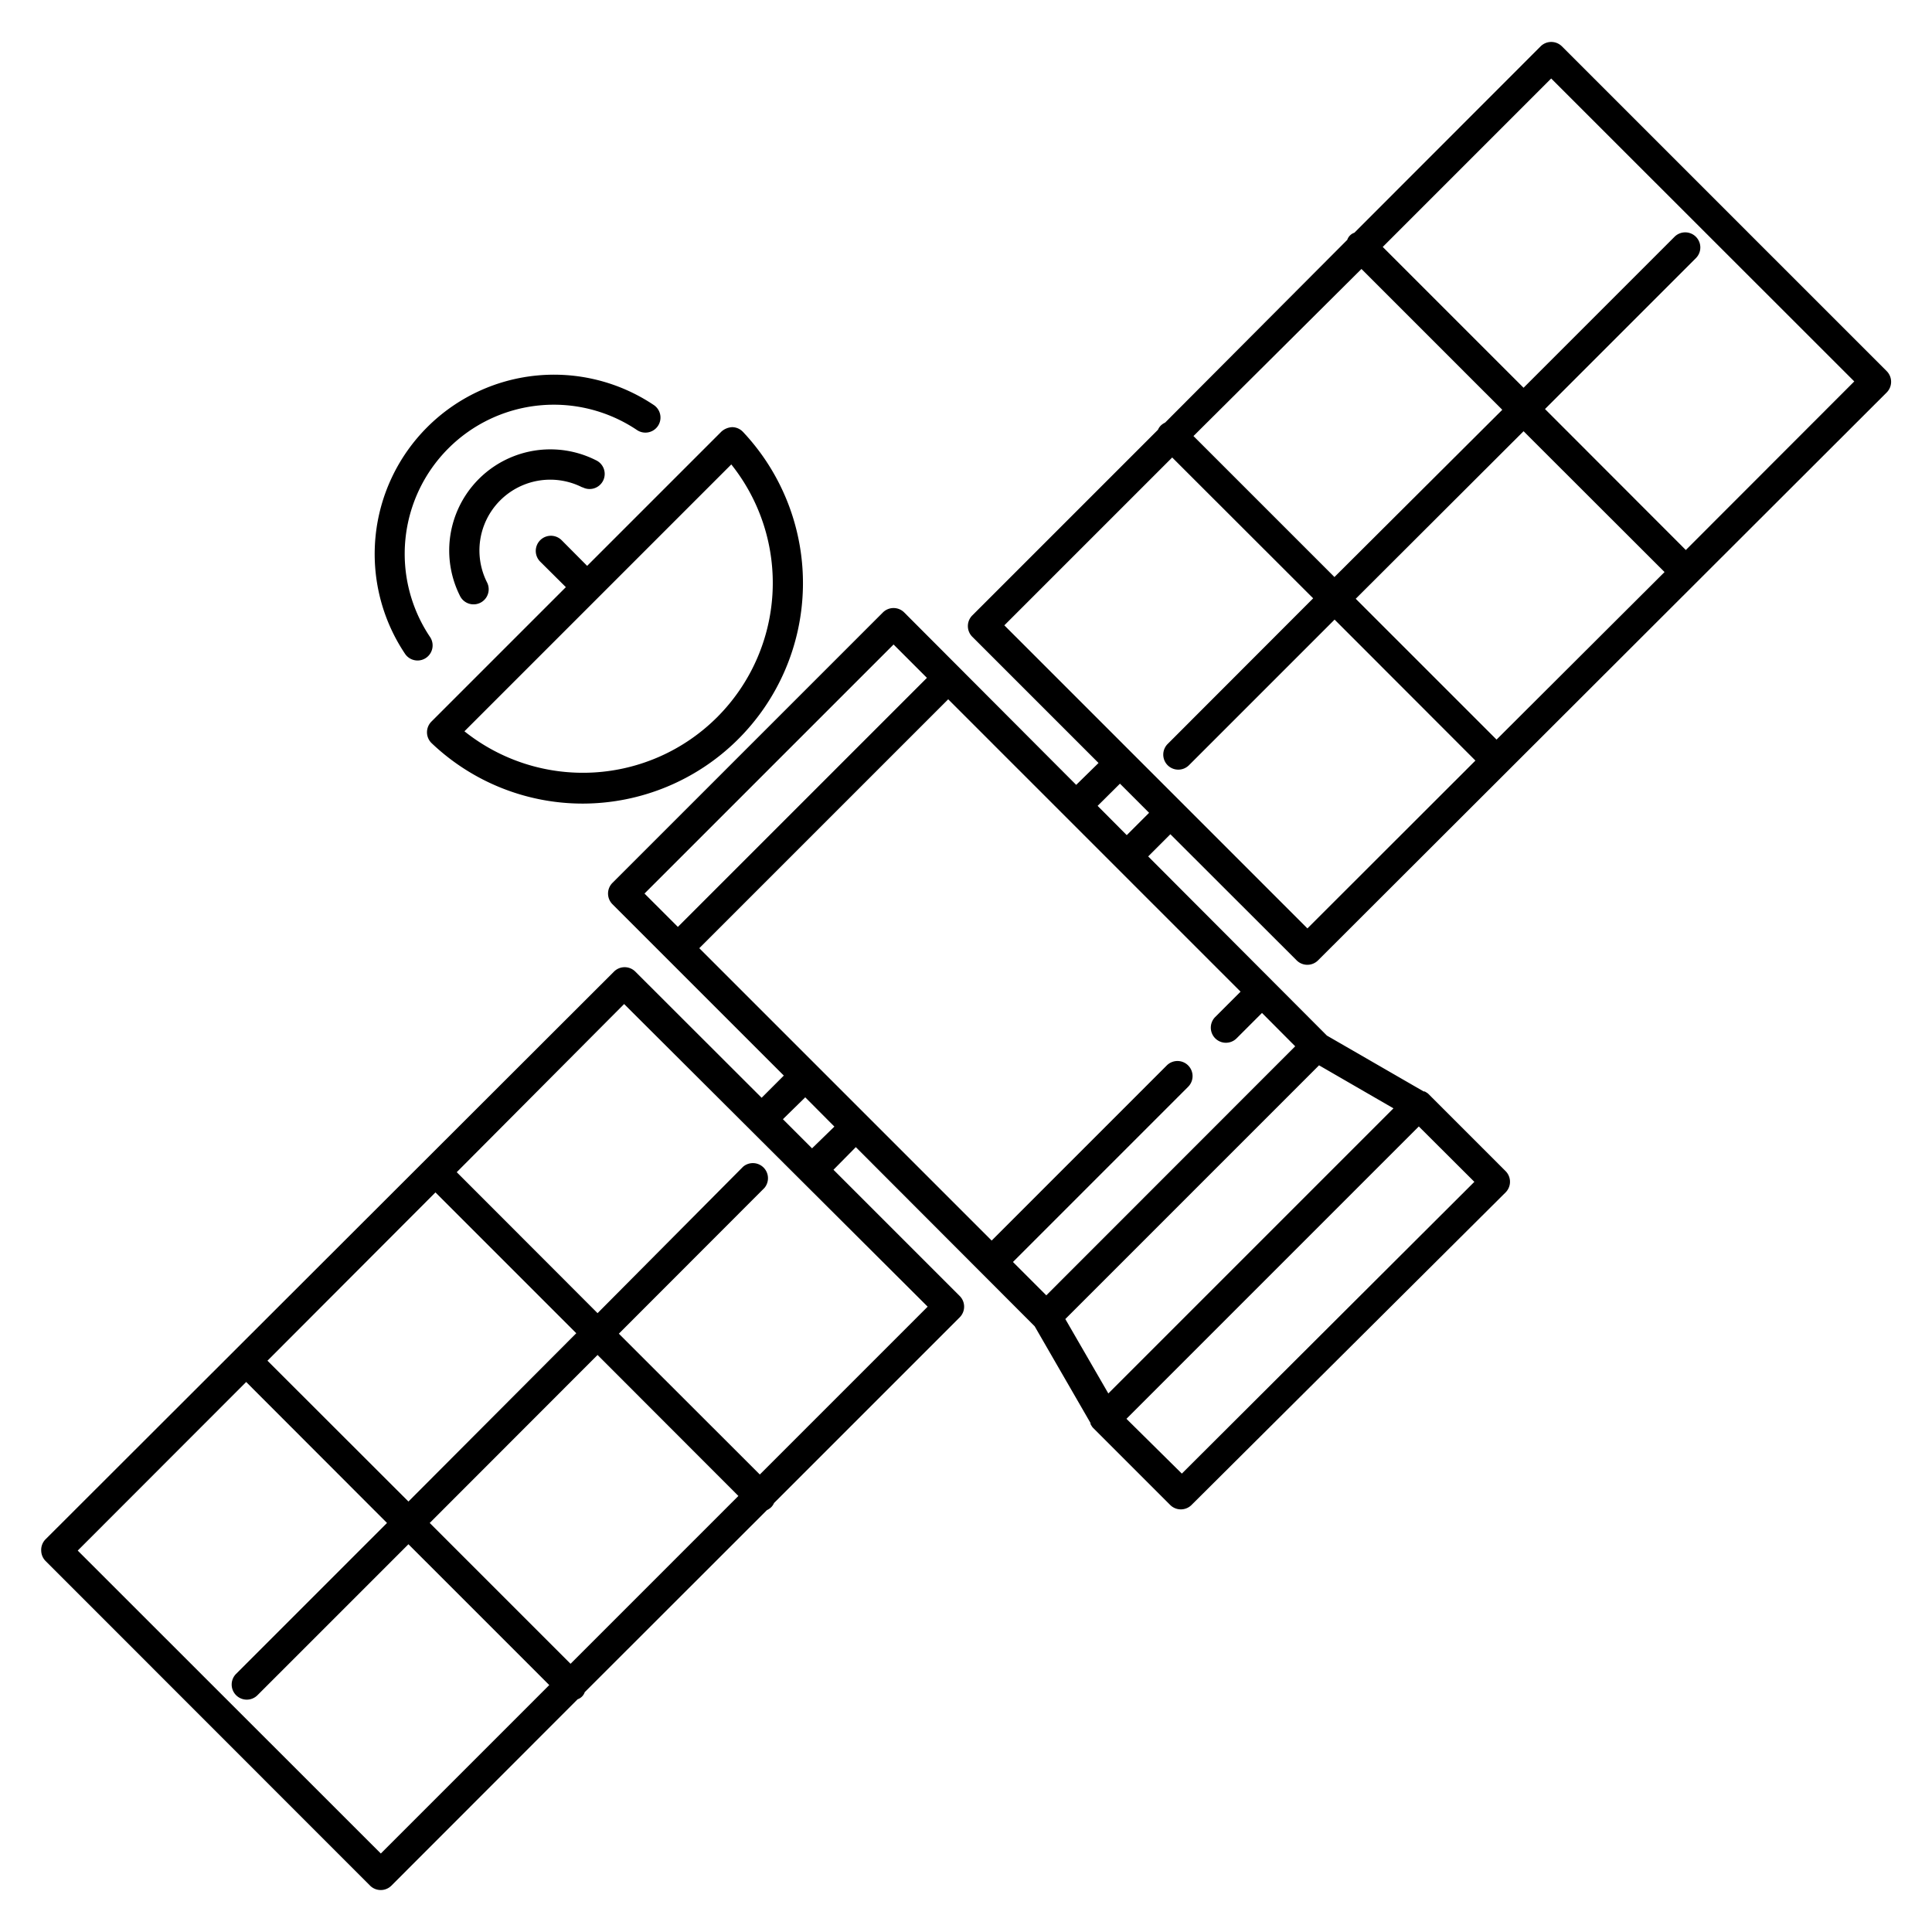 <?xml version="1.0" ?><!-- Скачано с сайта svg4.ru / Downloaded from svg4.ru -->
<svg fill="#000000" width="800px" height="800px" viewBox="0 0 128 128" data-name="Layer 1" id="Layer_1" xmlns="http://www.w3.org/2000/svg"><title/><path d="M38.63,53.24a14.61,14.61,0,0,0,10.6-24.62,1,1,0,0,0-.71-.32,1.15,1.15,0,0,0-.72.29l-8.9,8.9-1.69-1.7a1,1,0,0,0-1.42,1.42l1.7,1.69-8.9,8.9a1,1,0,0,0,0,1.43A14.52,14.52,0,0,0,38.63,53.24Zm9.82-22.47A12.58,12.58,0,0,1,30.77,48.45Z"/><path d="M2.73,102.73a1,1,0,0,0,.3.7l21.49,21.5a1,1,0,0,0,.71.29,1,1,0,0,0,.7-.29l12.34-12.35a.75.75,0,0,0,.47-.47l12.07-12.06a1.07,1.07,0,0,0,.28-.19.87.87,0,0,0,.19-.28l12.3-12.3a1,1,0,0,0,0-1.42L55.22,77.5,56.7,76,68.55,87.87l3.7,6.41,0,.07.06.1s0,0,0,0a1,1,0,0,0,.09.13l5.13,5.13a1,1,0,0,0,.7.29,1,1,0,0,0,.71-.29L99.75,79a1,1,0,0,0,0-1.41l-5.13-5.13a1,1,0,0,0-.13-.09s0,0,0,0l-.1-.06-.07,0-6.41-3.7L76.07,56.74l1.47-1.47,8.37,8.36a1,1,0,0,0,.71.29,1,1,0,0,0,.7-.29L125,26a1,1,0,0,0,0-1.41L103.48,3.07a1,1,0,0,0-1.41,0L89.73,15.42a.75.75,0,0,0-.47.47L77.19,28a1.07,1.07,0,0,0-.28.19.87.87,0,0,0-.19.28l-12.3,12.3a1,1,0,0,0,0,1.42l8.36,8.36L71.3,52,59.91,40.58a1,1,0,0,0-1.42,0L40.58,58.49a1,1,0,0,0,0,1.42L51.93,71.26l-1.47,1.47-8.37-8.36a1,1,0,0,0-1.41,0L3,102A1,1,0,0,0,2.73,102.73ZM28.85,79l9.33,9.33L27.06,99.48l-9.34-9.33ZM39.59,89.77l9.33,9.34L37.8,110.23l-9.33-9.33ZM78.3,97.63,74.63,94,94,74.63l3.68,3.67Zm-4.87-5.31-2.85-4.93L87.39,70.58l4.93,2.85Zm-4.11-6.5-2.21-2.21L78.72,72a1,1,0,0,0,0-1.41,1,1,0,0,0-1.42,0L65.7,82.19,46.33,62.82,62.82,46.33,82.19,65.7l-1.68,1.68a1,1,0,1,0,1.42,1.41l1.68-1.68,2.2,2.21Zm20.88-68,9.33,9.33L88.41,38.23l-9.34-9.34Zm10.74,10.75,9.34,9.33L99.15,49l-9.33-9.33ZM102.77,5.2l20.08,20.07L111.69,36.44l-9.33-9.34,10-10a1,1,0,0,0,0-1.41,1,1,0,0,0-1.42,0l-10,10-9.33-9.33ZM77.66,30.31,87,39.64l-9.64,9.65a1,1,0,0,0,0,1.41,1,1,0,0,0,1.41,0l9.65-9.65,9.33,9.34L86.62,61.51,66.54,41.43ZM74.2,51.92l1.93,1.93-1.48,1.48-1.93-1.94Zm-15-9.22,2.21,2.21-16.5,16.5L42.7,59.2Zm-5.85,30,1.93,1.94L53.8,76.08l-1.93-1.93Zm-12-6.18L61.46,86.57,50.34,97.69,41,88.36l9.64-9.65a1,1,0,0,0-1.41-1.41L39.59,87l-9.33-9.34ZM16.31,91.56l9.33,9.34-10,10a1,1,0,0,0,0,1.41,1,1,0,0,0,1.42,0l10-10,9.33,9.33L25.23,122.8,5.15,102.73Z"/><path d="M43.59,28.22a1,1,0,0,0-.28-1.39A11.88,11.88,0,0,0,26.83,43.31a1,1,0,0,0,.83.45,1,1,0,0,0,.56-.17,1,1,0,0,0,.27-1.39A9.88,9.88,0,0,1,42.2,28.49,1,1,0,0,0,43.59,28.22Z"/><path d="M38.59,32.28a1,1,0,1,0,.89-1.79,6.7,6.7,0,0,0-9,9,1,1,0,0,0,.89.55,1,1,0,0,0,.9-1.45,4.69,4.69,0,0,1,6.31-6.3Z"/></svg>